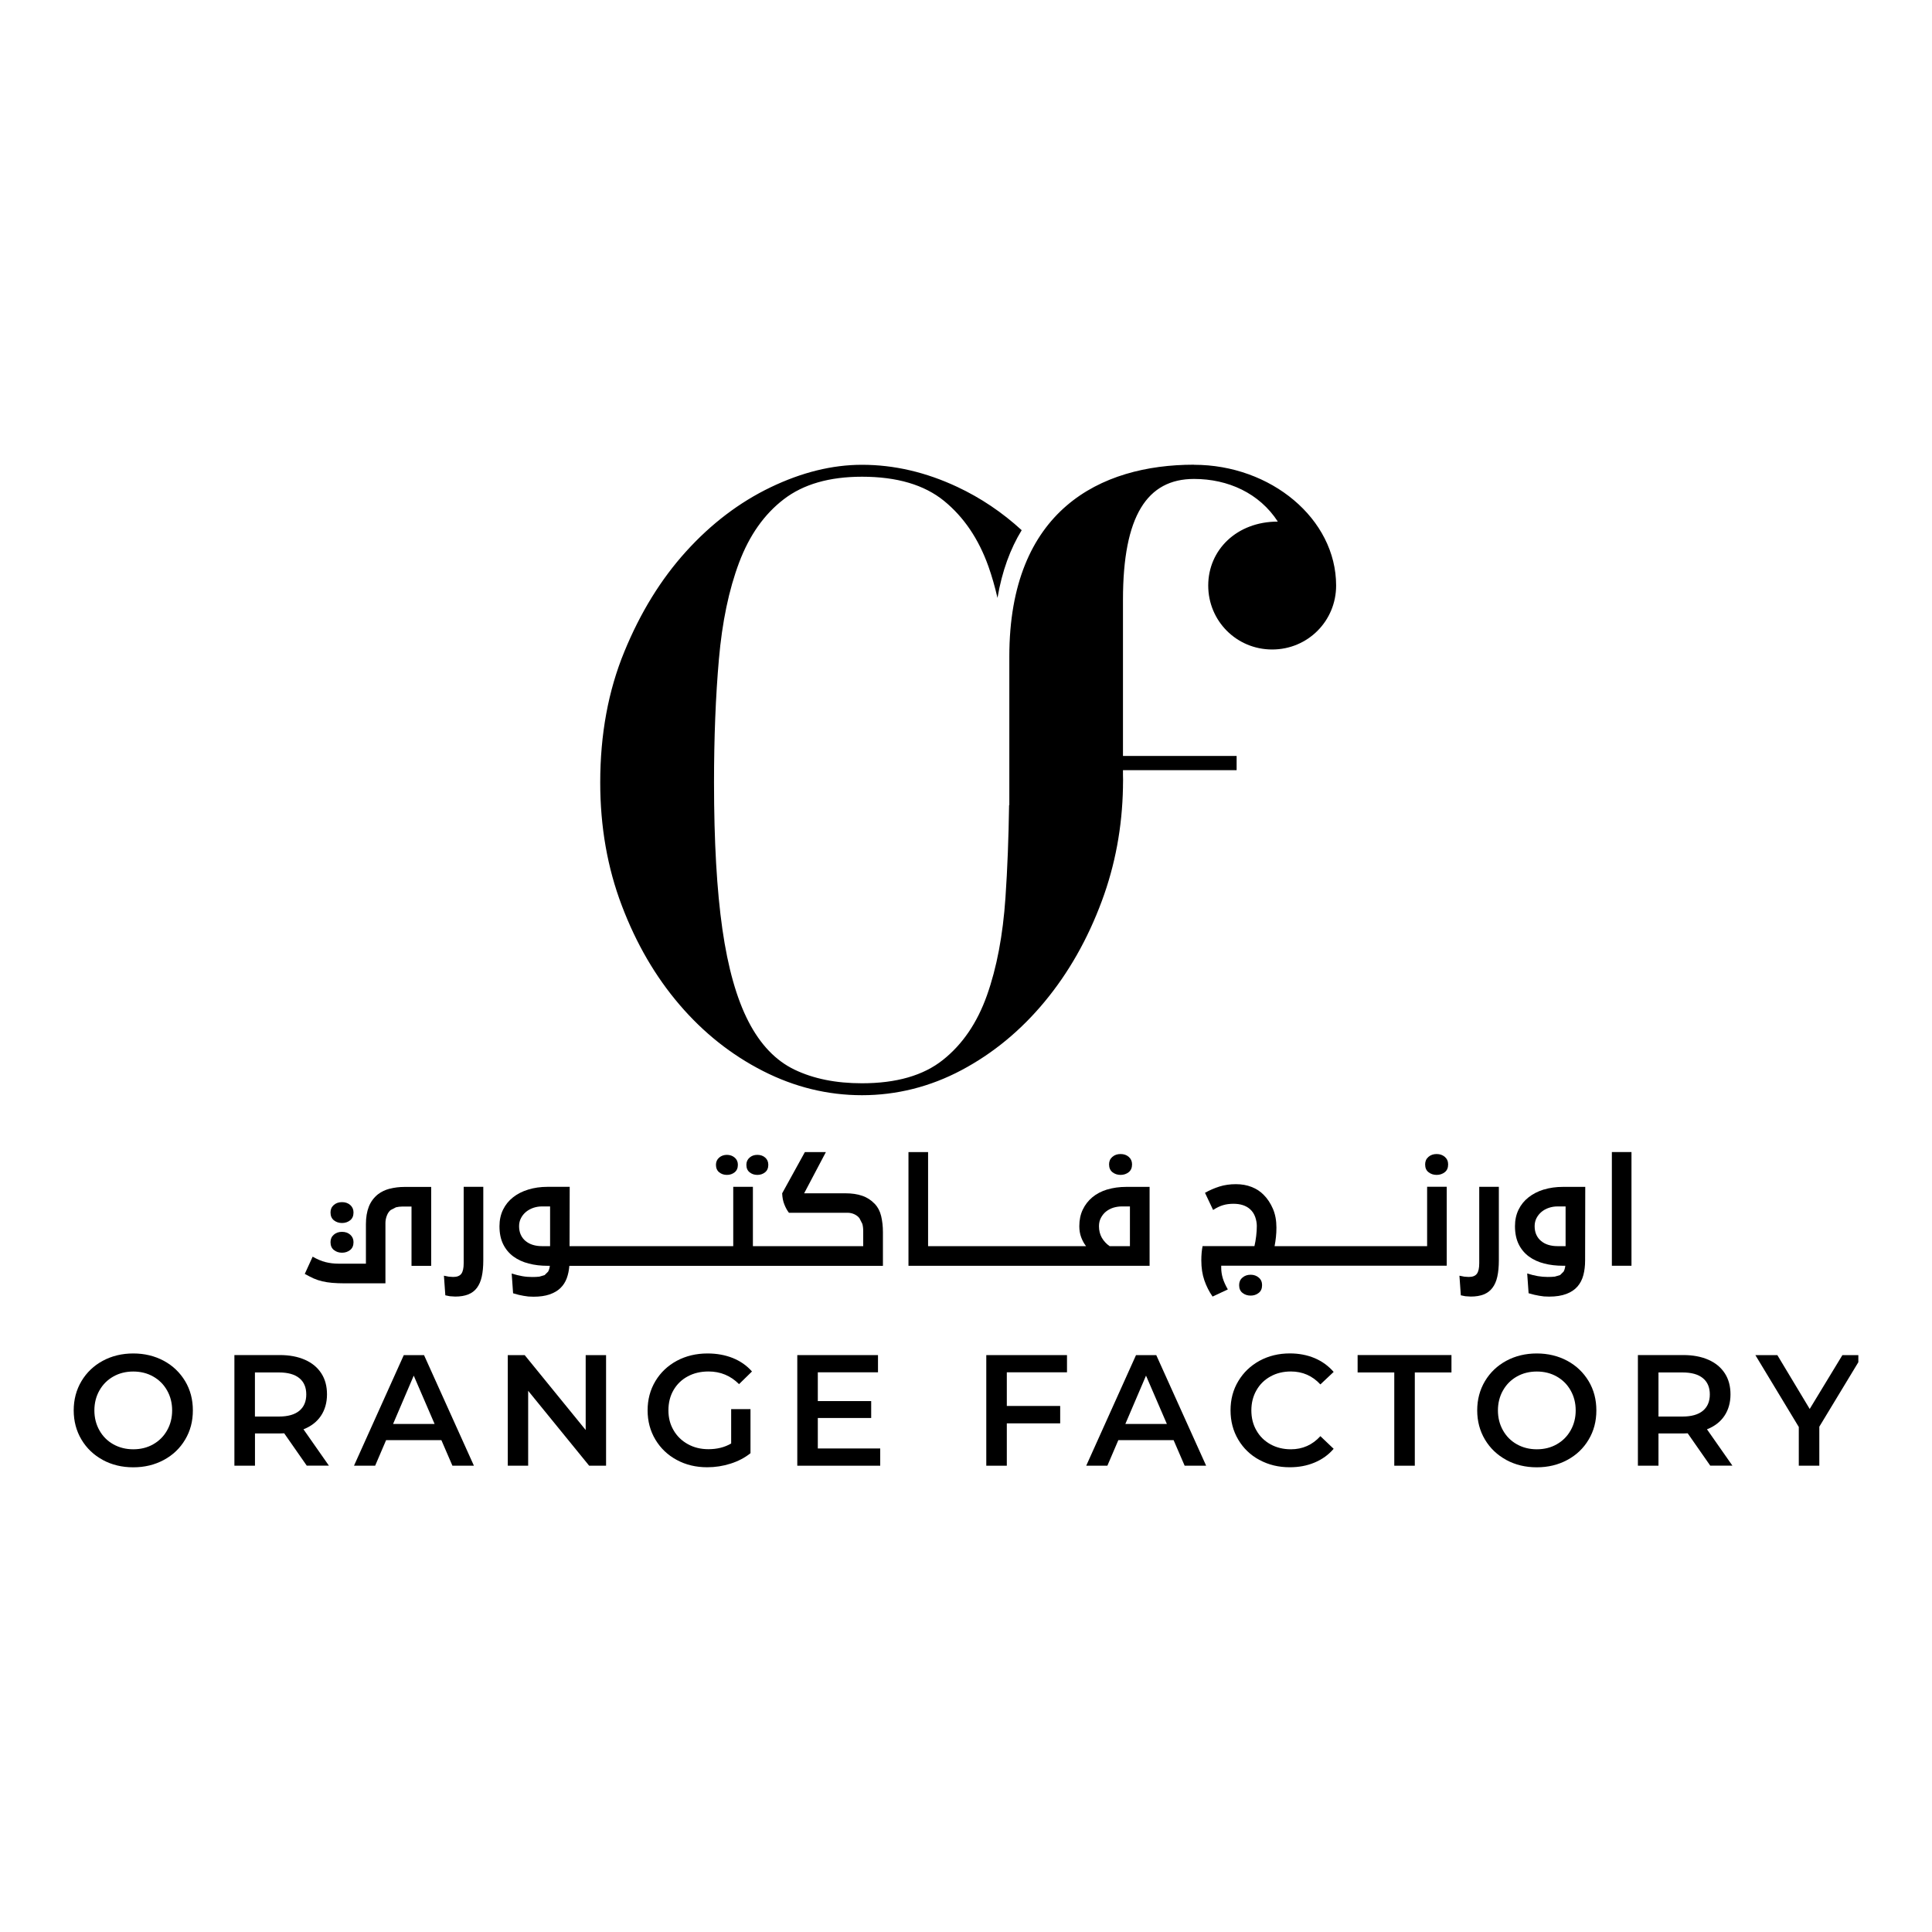 <?xml version="1.0" encoding="UTF-8"?>
<svg id="Layer_1" data-name="Layer 1" xmlns="http://www.w3.org/2000/svg" viewBox="0 0 400 400">
  <defs>
    <style>
      .cls-1 {
        fill: #000;
        stroke-width: 0px;
      }
    </style>
  </defs>
  <path class="cls-1" d="M69.14,252.66c.48.37,1.03.55,1.67.55s1.19-.18,1.67-.55c.47-.37.71-.91.71-1.63,0-.64-.23-1.15-.68-1.55-.46-.4-1.02-.59-1.7-.59s-1.24.19-1.7.59-.68.91-.68,1.55c0,.72.24,1.26.71,1.63"/>
  <path class="cls-1" d="M80.7,246.1c-.95.25-1.76.64-2.44,1.16-.87.7-1.5,1.55-1.9,2.57-.4,1.02-.6,2.22-.6,3.61v8.19h-5.66c-.95,0-1.84-.11-2.69-.32-.84-.21-1.74-.59-2.68-1.13l-1.63,3.57c.66.37,1.27.67,1.82.93.57.25,1.16.45,1.79.6.63.15,1.31.25,2.06.32.74.06,1.62.1,2.62.1h8.41v-12.5c0-.5.1-1.01.29-1.51.19-.5.46-.89.79-1.16l1.1-.57c.41-.1.86-.16,1.36-.16h1.86v12.28h4.07v-16.34h-5.49c-1.12,0-2.16.13-3.11.38"/>
  <path class="cls-1" d="M69.14,258.81c.48.37,1.03.55,1.67.55s1.19-.18,1.67-.55c.47-.37.71-.91.71-1.63,0-.64-.23-1.15-.68-1.55-.46-.4-1.02-.59-1.7-.59s-1.24.19-1.7.59-.68.91-.68,1.55c0,.72.24,1.26.71,1.63"/>
  <path class="cls-1" d="M96,261.54c0,1.01-.16,1.73-.48,2.17-.33.45-.89.67-1.7.67l-.9-.06-1.01-.2.29,4.06.93.19,1.13.07c1.05,0,1.94-.15,2.67-.44.74-.29,1.34-.74,1.8-1.35.46-.61.8-1.38,1.01-2.32.21-.94.32-2.07.32-3.38v-15.23h-4.06v15.82Z"/>
  <path class="cls-1" d="M150.5,243.25c.62,0,1.15-.18,1.6-.54.44-.35.67-.88.67-1.55,0-.62-.22-1.12-.66-1.49-.44-.38-.98-.57-1.61-.57s-1.17.19-1.61.57c-.44.38-.66.88-.66,1.49,0,.67.23,1.2.67,1.55.44.36.98.54,1.6.54"/>
  <path class="cls-1" d="M156.8,243.25c.62,0,1.15-.18,1.6-.54.44-.35.67-.88.67-1.55,0-.62-.22-1.12-.64-1.49-.43-.38-.97-.57-1.63-.57s-1.17.19-1.61.57c-.44.38-.66.88-.66,1.49,0,.67.22,1.2.67,1.55.44.36.98.54,1.6.54"/>
  <path class="cls-1" d="M113.88,258h-1.71c-.66,0-1.28-.09-1.84-.26-.57-.17-1.07-.44-1.5-.79-.43-.34-.76-.78-1-1.29-.24-.52-.36-1.11-.36-1.79,0-.62.13-1.18.4-1.68.25-.5.61-.93,1.04-1.29.44-.36.94-.63,1.51-.83.57-.19,1.15-.29,1.76-.29h1.71v8.21ZM181.09,249.23c-.74-.77-1.6-1.33-2.59-1.66-.98-.34-2.13-.51-3.45-.51h-8.56l4.5-8.53h-4.35l-4.7,8.53c.03.87.18,1.64.45,2.3.26.67.58,1.25.95,1.73h12.13c.52,0,1,.11,1.44.32.44.21.78.48,1.03.81l.59,1.15c.13.44.19.95.19,1.52v3.11h-22.84v-12.28h-4.07v12.28h-33.89l.03-12.28h-4.58c-1.46,0-2.78.19-4.01.57-1.22.37-2.27.91-3.15,1.61-.88.69-1.57,1.55-2.06,2.55-.49,1.01-.74,2.15-.74,3.43,0,1.46.26,2.7.77,3.73.51,1.03,1.22,1.88,2.12,2.54.9.66,1.95,1.14,3.16,1.45,1.21.32,2.51.47,3.91.47h.47c-.06.5-.18.91-.37,1.22l-.72.71-1.09.32c-.43.05-.92.07-1.48.07-.67,0-1.35-.05-2.03-.17-.68-.12-1.42-.3-2.21-.55l.29,4.09,1.19.33,1,.2.98.14,1.07.04c1.3,0,2.4-.16,3.31-.47.91-.32,1.66-.75,2.24-1.31.58-.56,1.01-1.23,1.31-2.01.29-.79.47-1.65.55-2.6h64.92v-7c0-1.2-.13-2.3-.37-3.32-.25-1.02-.69-1.85-1.31-2.51"/>
  <path class="cls-1" d="M230.33,242.7c.48.37,1.03.55,1.67.55s1.19-.18,1.67-.55c.47-.37.71-.91.71-1.63,0-.64-.23-1.15-.68-1.55-.46-.4-1.02-.59-1.7-.59s-1.24.19-1.7.59c-.46.4-.68.91-.68,1.55,0,.72.24,1.26.71,1.63"/>
  <path class="cls-1" d="M233.94,258h-4.21c-.67-.47-1.21-1.05-1.61-1.74-.39-.7-.59-1.49-.59-2.38,0-.65.13-1.24.41-1.75.27-.51.62-.95,1.06-1.3.43-.34.94-.61,1.5-.79.57-.17,1.15-.26,1.73-.26h1.71v8.21ZM229.23,246.27c-1.2.37-2.22.9-3.07,1.61-.85.71-1.51,1.56-1.99,2.57-.48,1.01-.71,2.15-.71,3.43,0,.83.13,1.59.38,2.27.25.68.59,1.3,1.02,1.86h-32.71v-19.48h-4.06v23.54h49.92v-16.34h-4.79c-1.45,0-2.78.18-3.98.55"/>
  <path class="cls-1" d="M258.93,263.92c-.68,0-1.25.2-1.7.6-.46.39-.68.91-.68,1.55,0,.71.23,1.26.71,1.62.47.37,1.03.55,1.67.55s1.19-.18,1.66-.55c.48-.36.71-.91.71-1.62,0-.64-.22-1.16-.68-1.55-.46-.4-1.02-.6-1.7-.6"/>
  <path class="cls-1" d="M295.49,258h-31.6c.12-.62.21-1.25.28-1.89.07-.64.1-1.29.1-1.95,0-1.47-.24-2.77-.73-3.9-.49-1.13-1.12-2.09-1.89-2.86-.69-.72-1.53-1.27-2.51-1.65-.98-.39-2.06-.58-3.27-.58s-2.35.16-3.4.49c-1.04.33-2.04.76-2.99,1.3l1.68,3.55c.76-.49,1.45-.82,2.09-1,.64-.19,1.34-.28,2.12-.28,1.45,0,2.59.37,3.42,1.1.5.45.86.99,1.09,1.64.22.65.33,1.27.33,1.87s-.04,1.31-.13,2.06c-.09.76-.21,1.45-.36,2.09h-10.74c-.17.87-.26,1.85-.26,2.93,0,1.57.21,2.95.63,4.16.42,1.21.98,2.33,1.7,3.36l3.16-1.48c-.48-.83-.83-1.61-1.05-2.33-.21-.71-.32-1.43-.32-2.14v-.44h46.69v-16.34h-4.06v12.28Z"/>
  <path class="cls-1" d="M297.44,238.93c-.68,0-1.25.2-1.7.59-.46.4-.68.92-.68,1.56,0,.71.23,1.26.71,1.62.47.37,1.03.55,1.67.55s1.19-.18,1.67-.55c.48-.36.71-.91.71-1.62,0-.64-.22-1.15-.68-1.56-.46-.39-1.02-.59-1.7-.59"/>
  <path class="cls-1" d="M306.26,261.54c0,1.01-.16,1.73-.48,2.17-.33.45-.89.67-1.7.67l-.9-.06-1.02-.2.29,4.06.93.19,1.13.07c1.05,0,1.94-.15,2.67-.44.74-.29,1.34-.74,1.8-1.35.47-.61.81-1.38,1.02-2.32.21-.94.32-2.07.32-3.38v-15.23h-4.06v15.82Z"/>
  <path class="cls-1" d="M324.14,258h-1.71c-.66,0-1.28-.09-1.85-.26-.57-.17-1.07-.44-1.49-.79-.43-.34-.76-.78-1-1.29-.24-.52-.36-1.11-.36-1.79,0-.62.13-1.18.39-1.68.26-.5.61-.93,1.04-1.29.43-.36.94-.64,1.51-.83.57-.19,1.15-.29,1.76-.29h1.71v8.21ZM319.61,246.28c-1.22.38-2.27.92-3.15,1.62-.88.69-1.57,1.54-2.06,2.55-.49,1-.74,2.14-.74,3.42,0,1.46.26,2.7.77,3.74.51,1.03,1.22,1.88,2.12,2.54s1.95,1.14,3.16,1.45c1.21.31,2.51.46,3.91.46h.46c-.06.5-.18.91-.36,1.22l-.72.71-1.09.32c-.42.05-.92.07-1.48.07-.67,0-1.35-.06-2.03-.17-.68-.12-1.42-.3-2.21-.55l.29,4.09,1.19.32,1,.2.98.14,1.07.04c1.43,0,2.62-.19,3.59-.56.96-.36,1.72-.88,2.29-1.53.57-.66.98-1.45,1.22-2.37.24-.92.36-1.93.36-3.03l.03-15.23h-4.58c-1.46,0-2.79.18-4.01.56"/>
  <rect class="cls-1" x="333.72" y="238.52" width="4.06" height="23.54"/>
  <path class="cls-1" d="M31.71,299.03c1.22-.69,2.18-1.64,2.88-2.88.7-1.23,1.05-2.62,1.05-4.14s-.35-2.91-1.05-4.14c-.69-1.23-1.66-2.19-2.88-2.88-1.22-.69-2.6-1.03-4.12-1.03s-2.9.34-4.12,1.03-2.18,1.64-2.88,2.88c-.7,1.23-1.05,2.62-1.05,4.14s.35,2.91,1.05,4.14c.69,1.23,1.65,2.19,2.88,2.88,1.22.68,2.6,1.03,4.12,1.03s2.91-.34,4.12-1.03M21.28,302.26c-1.87-1.01-3.35-2.42-4.42-4.22-1.07-1.8-1.6-3.82-1.6-6.04s.53-4.24,1.6-6.04c1.07-1.8,2.55-3.21,4.42-4.22,1.87-1.01,3.98-1.52,6.31-1.52s4.44.51,6.32,1.52c1.87,1.01,3.34,2.42,4.42,4.21,1.07,1.79,1.6,3.8,1.6,6.06s-.53,4.26-1.6,6.05c-1.07,1.8-2.54,3.2-4.42,4.21-1.88,1.01-3.98,1.52-6.32,1.52s-4.44-.51-6.31-1.52"/>
  <path class="cls-1" d="M61.97,285.33c-.96-.79-2.37-1.18-4.22-1.18h-4.97v9.13h4.97c1.85,0,3.26-.4,4.22-1.19.96-.8,1.44-1.93,1.44-3.39s-.48-2.59-1.44-3.37M63.52,303.46l-4.68-6.71-.88.03h-5.17v6.68h-4.26v-22.91h9.42c1.98,0,3.72.33,5.19.98,1.47.65,2.6,1.59,3.39,2.81.79,1.22,1.17,2.67,1.17,4.35s-.42,3.2-1.26,4.45c-.84,1.24-2.04,2.17-3.61,2.78l5.27,7.53h-4.58Z"/>
  <path class="cls-1" d="M89.98,294.82l-4.32-10.01-4.28,10.01h8.6ZM91.39,298.16h-11.45l-2.27,5.3h-4.38l10.31-22.9h4.19l10.33,22.9h-4.45l-2.29-5.3Z"/>
  <polygon class="cls-1" points="125.48 280.56 125.48 303.46 121.98 303.46 109.35 287.95 109.35 303.46 105.13 303.46 105.13 280.56 108.63 280.56 121.26 296.07 121.26 280.56 125.48 280.56"/>
  <path class="cls-1" d="M151.36,291.74h4.02v9.13c-1.17.94-2.55,1.66-4.12,2.16-1.57.5-3.18.75-4.84.75-2.33,0-4.44-.5-6.31-1.52-1.88-1.01-3.35-2.42-4.42-4.21-1.07-1.79-1.61-3.8-1.61-6.05s.54-4.26,1.61-6.05c1.07-1.79,2.55-3.19,4.43-4.21,1.89-1.01,4.01-1.52,6.37-1.52,1.92,0,3.66.32,5.24.95,1.57.64,2.89,1.56,3.96,2.78l-2.68,2.62c-1.74-1.75-3.85-2.62-6.31-2.62-1.62,0-3.05.33-4.3,1.01-1.26.67-2.24,1.62-2.95,2.84-.71,1.22-1.06,2.62-1.06,4.19s.35,2.9,1.06,4.12c.71,1.23,1.69,2.18,2.95,2.88,1.26.7,2.67,1.05,4.27,1.05,1.79,0,3.36-.39,4.71-1.18v-7.13Z"/>
  <polygon class="cls-1" points="182.24 299.89 182.24 303.46 165.07 303.46 165.07 280.56 181.78 280.56 181.78 284.12 169.32 284.12 169.32 290.08 180.37 290.08 180.37 293.58 169.32 293.58 169.32 299.89 182.24 299.89"/>
  <polygon class="cls-1" points="208.45 284.12 208.45 291.09 219.5 291.09 219.5 294.69 208.45 294.69 208.45 303.46 204.2 303.46 204.2 280.56 220.91 280.56 220.91 284.12 208.45 284.12"/>
  <path class="cls-1" d="M241.59,294.82l-4.32-10.01-4.28,10.01h8.6ZM242.99,298.16h-11.45l-2.27,5.3h-4.38l10.31-22.9h4.19l10.33,22.9h-4.45l-2.29-5.3Z"/>
  <path class="cls-1" d="M260.74,302.26c-1.87-1.01-3.32-2.42-4.38-4.21-1.06-1.79-1.59-3.8-1.59-6.06s.53-4.26,1.61-6.05c1.07-1.79,2.54-3.19,4.4-4.21,1.87-1.01,3.95-1.52,6.27-1.52,1.87,0,3.59.33,5.14.98,1.55.66,2.85,1.61,3.93,2.85l-2.75,2.59c-1.65-1.79-3.69-2.68-6.11-2.68-1.57,0-2.98.34-4.22,1.03-1.25.69-2.22,1.64-2.91,2.87-.7,1.22-1.05,2.61-1.05,4.15s.34,2.94,1.05,4.16c.69,1.23,1.66,2.17,2.91,2.87,1.24.68,2.65,1.03,4.22,1.03,2.42,0,4.46-.9,6.11-2.72l2.75,2.62c-1.07,1.24-2.38,2.19-3.94,2.84-1.56.66-3.27.98-5.15.98-2.31,0-4.4-.5-6.27-1.52"/>
  <polygon class="cls-1" points="288.67 284.15 281.08 284.15 281.08 280.55 300.51 280.55 300.51 284.15 292.92 284.15 292.92 303.46 288.67 303.46 288.67 284.15"/>
  <path class="cls-1" d="M322.3,299.03c1.22-.69,2.18-1.64,2.88-2.88.7-1.23,1.05-2.62,1.05-4.14s-.35-2.91-1.05-4.14c-.69-1.23-1.66-2.19-2.88-2.88s-2.6-1.03-4.12-1.03-2.9.34-4.12,1.03-2.18,1.64-2.88,2.88c-.7,1.23-1.05,2.62-1.05,4.14s.35,2.91,1.05,4.14c.69,1.23,1.65,2.19,2.88,2.88,1.22.68,2.59,1.03,4.12,1.03s2.91-.34,4.12-1.03M311.86,302.26c-1.87-1.01-3.35-2.42-4.42-4.22-1.07-1.8-1.6-3.82-1.6-6.04s.53-4.24,1.6-6.04c1.07-1.8,2.55-3.21,4.42-4.22,1.87-1.01,3.98-1.52,6.31-1.52s4.44.51,6.32,1.52c1.87,1.01,3.34,2.42,4.42,4.21,1.07,1.79,1.6,3.8,1.6,6.06s-.53,4.26-1.6,6.05c-1.07,1.8-2.54,3.2-4.42,4.21-1.88,1.01-3.98,1.52-6.32,1.52s-4.44-.51-6.31-1.52"/>
  <path class="cls-1" d="M352.56,285.33c-.96-.79-2.37-1.18-4.22-1.18h-4.97v9.13h4.97c1.85,0,3.26-.4,4.22-1.19.96-.8,1.44-1.93,1.44-3.39s-.48-2.59-1.44-3.37M354.1,303.46l-4.68-6.71-.88.03h-5.17v6.68h-4.26v-22.91h9.42c1.98,0,3.72.33,5.19.98,1.47.65,2.6,1.59,3.39,2.81.79,1.22,1.17,2.67,1.17,4.35s-.42,3.2-1.26,4.45c-.84,1.24-2.04,2.17-3.61,2.78l5.27,7.53h-4.58Z"/>
  <polygon class="cls-1" points="381.45 280.56 374.68 291.71 367.98 280.56 363.43 280.56 372.42 295.44 372.42 303.46 376.67 303.46 376.67 295.38 384.75 282.03 384.75 280.56 381.45 280.56"/>
  <path class="cls-1" d="M247.21,96.21c-19.41,0-38.24,9.41-38.24,39.71v30.78h-.05c-.1,6.78-.34,13.16-.75,19.14-.53,7.8-1.81,14.54-3.83,20.23-2.02,5.69-5.06,10.15-9.11,13.37-4.05,3.23-9.64,4.84-16.77,4.84-5.4,0-10.04-.94-13.94-2.81-3.91-1.87-7.08-5.19-9.54-9.94-2.46-4.75-4.27-11.14-5.42-19.17-1.15-8.03-1.73-18.15-1.73-30.35,0-9.26.33-17.76,1.01-25.5.67-7.74,2.07-14.42,4.19-20.05,2.12-5.63,5.2-10,9.25-13.1,4.05-3.11,9.44-4.66,16.19-4.66,7.23,0,12.89,1.67,16.99,5.01,4.09,3.34,7.15,7.86,9.18,13.55.73,2.06,1.35,4.24,1.88,6.53.94-5.57,2.67-10.2,5.01-14.02-4.04-3.7-8.49-6.69-13.33-8.96-6.5-3.05-13.08-4.58-19.73-4.58-6.17,0-12.48,1.56-18.93,4.66-6.46,3.11-12.28,7.53-17.49,13.28-5.21,5.75-9.47,12.66-12.79,20.76-3.33,8.09-4.99,17.12-4.99,27.08,0,9.15,1.49,17.66,4.48,25.51,2.98,7.86,6.96,14.69,11.93,20.49,4.96,5.8,10.72,10.38,17.27,13.72,6.55,3.34,13.39,5.02,20.52,5.02s14.09-1.73,20.6-5.19c6.51-3.46,12.24-8.18,17.2-14.16,4.96-5.98,8.91-12.93,11.85-20.85,2.77-7.45,4.22-15.3,4.38-23.54h0v-.37l.02-1.16-.02-1.04v-.98h23.53v-2.95h-23.53v-32.35c0-17.35,5-25,14.71-25,7.06,0,13.53,2.95,17.35,8.83-8.53,0-14.41,5.89-14.41,13.24s5.88,13.24,13.24,13.24,13.24-5.89,13.24-13.24c0-13.82-13.53-25-29.41-25"/>
</svg>